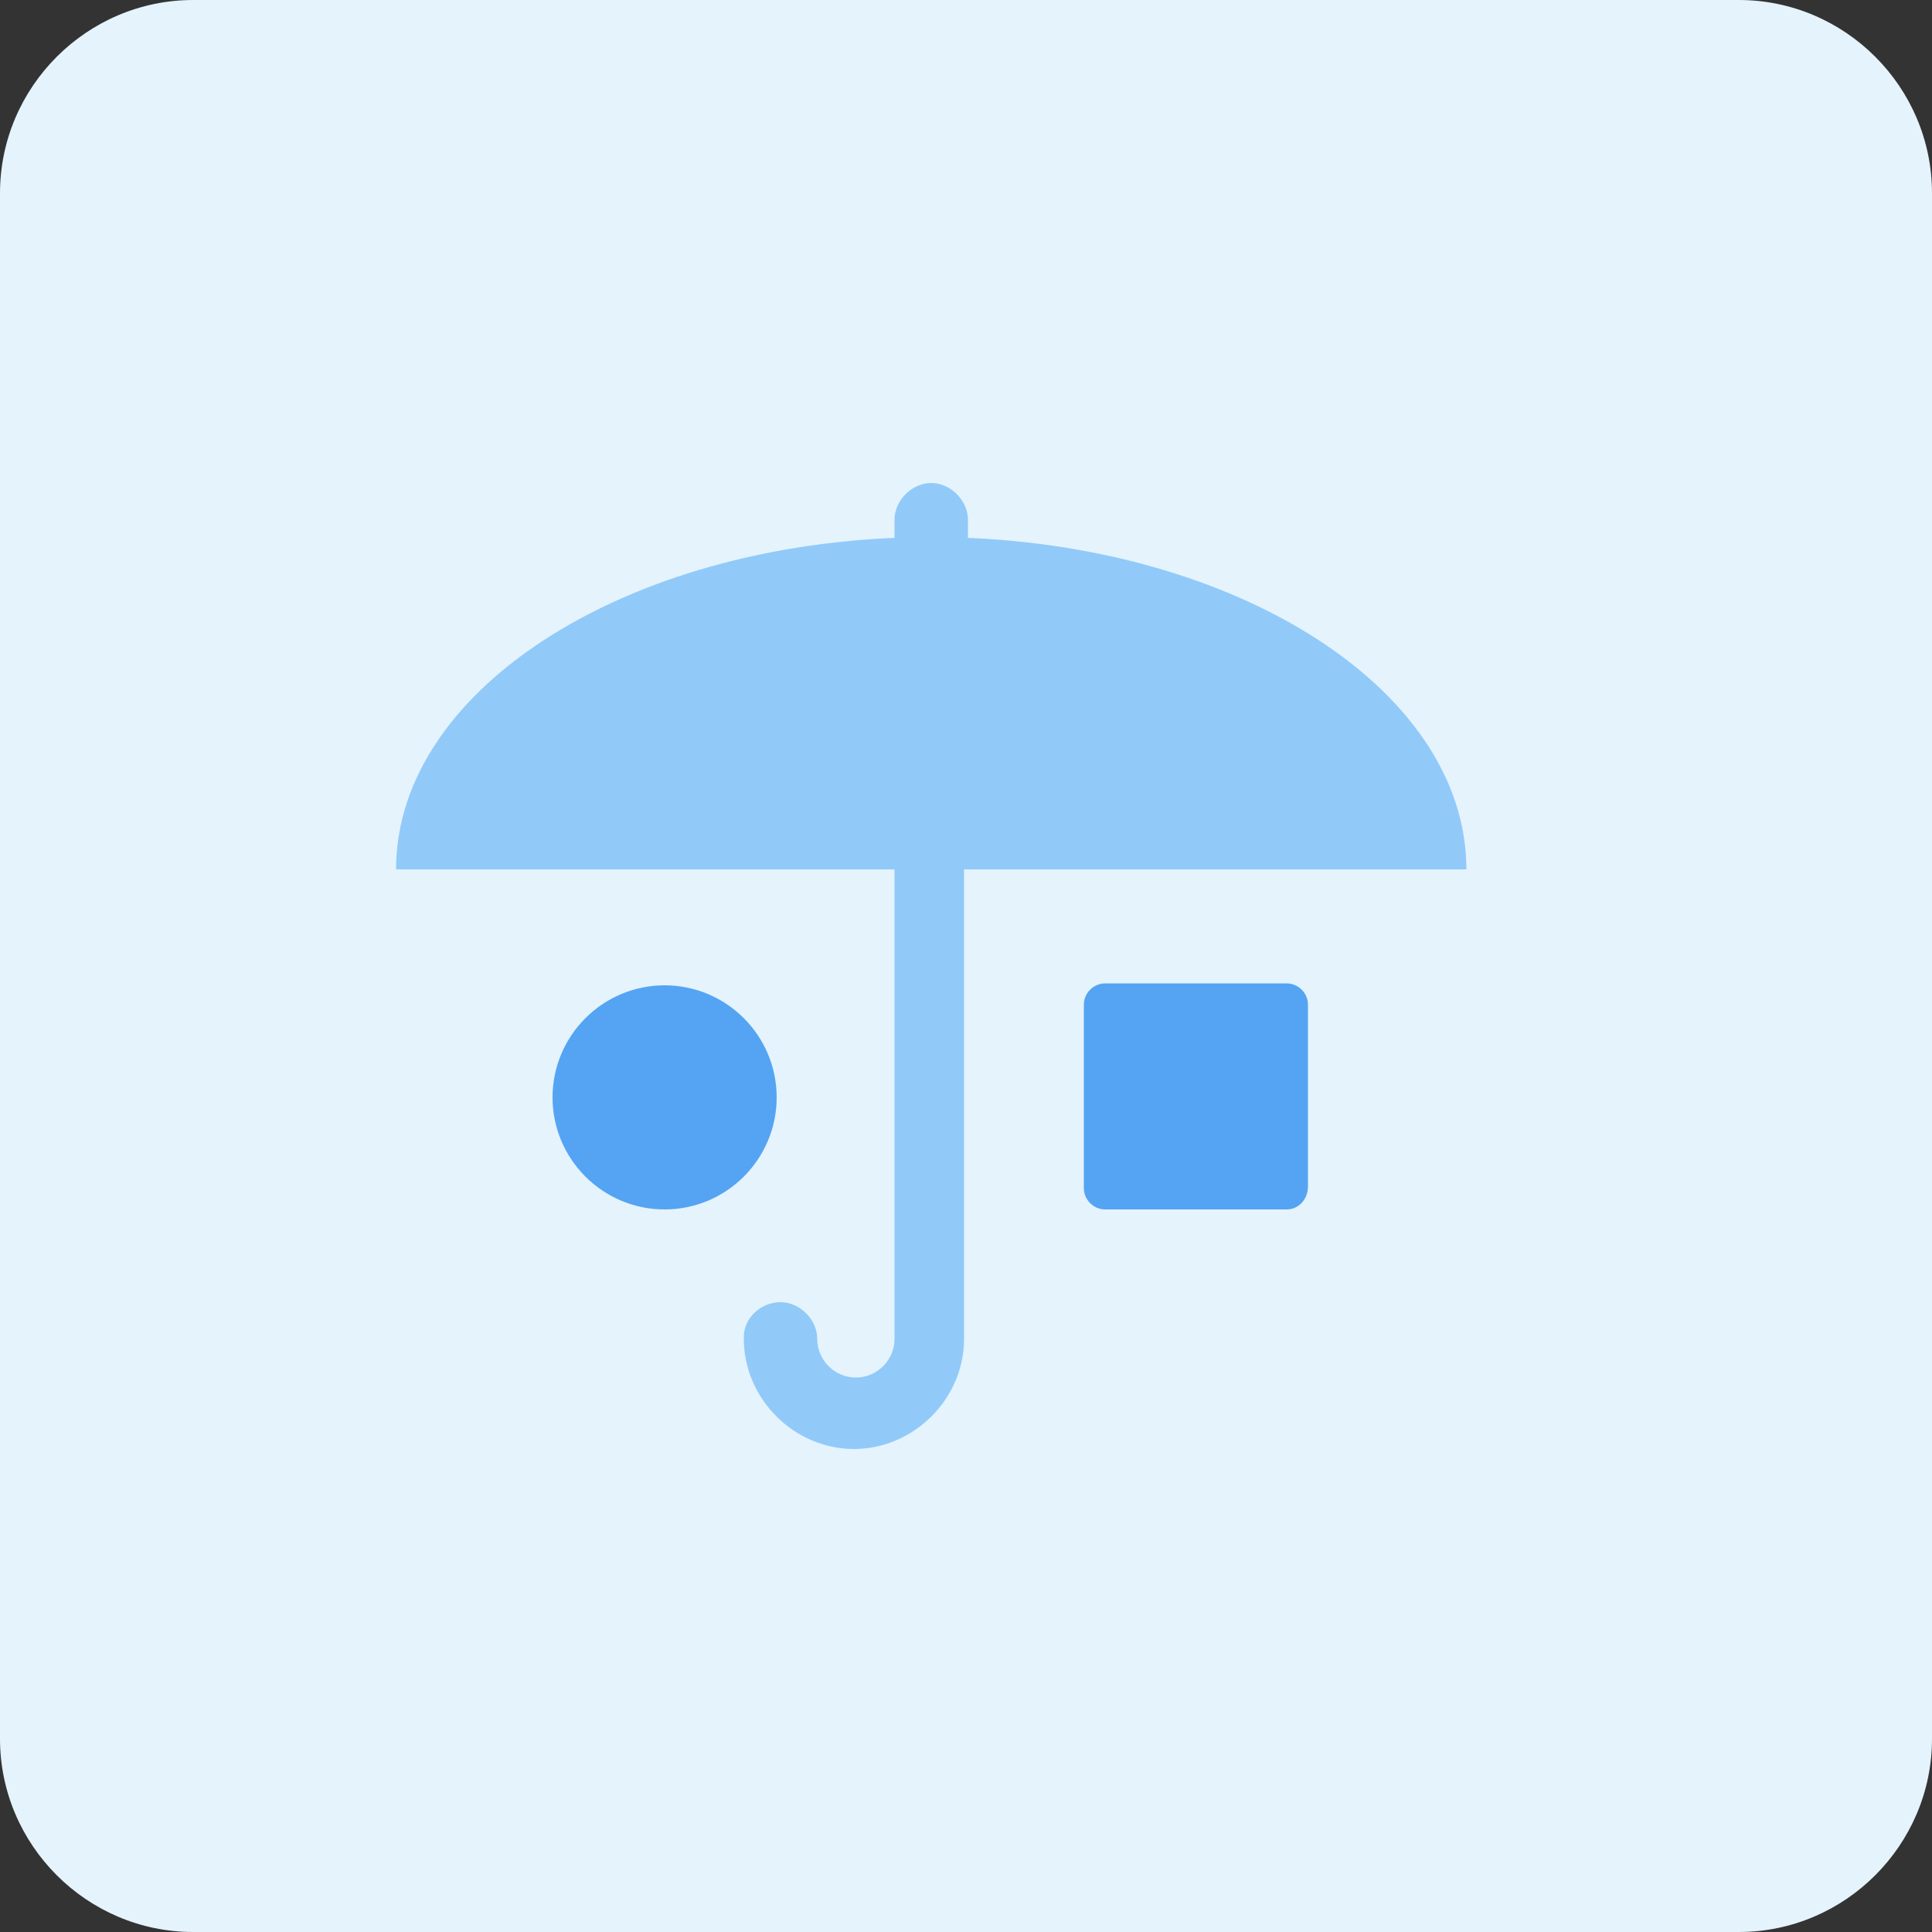 <?xml version="1.0" encoding="utf-8"?>
<!-- Generator: Adobe Illustrator 26.4.1, SVG Export Plug-In . SVG Version: 6.00 Build 0)  -->
<svg version="1.1" id="design" xmlns="http://www.w3.org/2000/svg" xmlns:xlink="http://www.w3.org/1999/xlink" x="0px" y="0px"
	 viewBox="0 0 100 100" style="enable-background:new 0 0 100 100;" xml:space="preserve">
<rect x="0" y="0" width="100" height="100" fill="#333333" stroke="none"/>
<style type="text/css">
	.st0{fill:#E5F3FD;}
	.st1{fill:#91CAF9;}
	.st2{fill:#54A4F3;}
</style>
<path class="st0" d="M10,0h80c5.5,0,10,4.5,10,10v80c0,5.5-4.5,10-10,10H10c-5.5,0-10-4.5-10-10V10C0,4.5,4.5,0,10,0z"/>
<path class="st1" d="M50.1,29.3v-2.4c0-1-0.9-1.9-1.9-1.9c-1,0-1.9,0.9-1.9,1.9v2.4"/>
<path class="st1" d="M46.3,45v24.3c0,1.1-0.9,2-2,2s-2-0.9-2-2c0-1-0.9-1.9-1.9-1.9h0l0,0c-1,0-1.9,0.8-1.9,1.8c0,0,0,0,0,0l0,0v0.1
	c0,3.1,2.6,5.7,5.7,5.7l0,0l0,0c3.1,0,5.7-2.6,5.7-5.7V45"/>
<path class="st1" d="M20.5,45c0-9.5,12.4-17.2,27.7-17.2S75.9,35.5,75.9,45"/>
<path class="st2" d="M66.6,62.6h-9.4c-0.6,0-1.1-0.5-1.1-1.1V52c0-0.6,0.5-1.1,1.1-1.1h9.4c0.6,0,1.1,0.5,1.1,1.1v9.4
	C67.7,62.1,67.2,62.6,66.6,62.6z"/>
<path class="st2" d="M34.4,62.6L34.4,62.6c-3.2,0-5.8-2.6-5.8-5.8v0c0-3.2,2.6-5.8,5.8-5.8h0c3.2,0,5.8,2.6,5.8,5.8v0
	C40.2,60,37.6,62.6,34.4,62.6z"/>
</svg>

